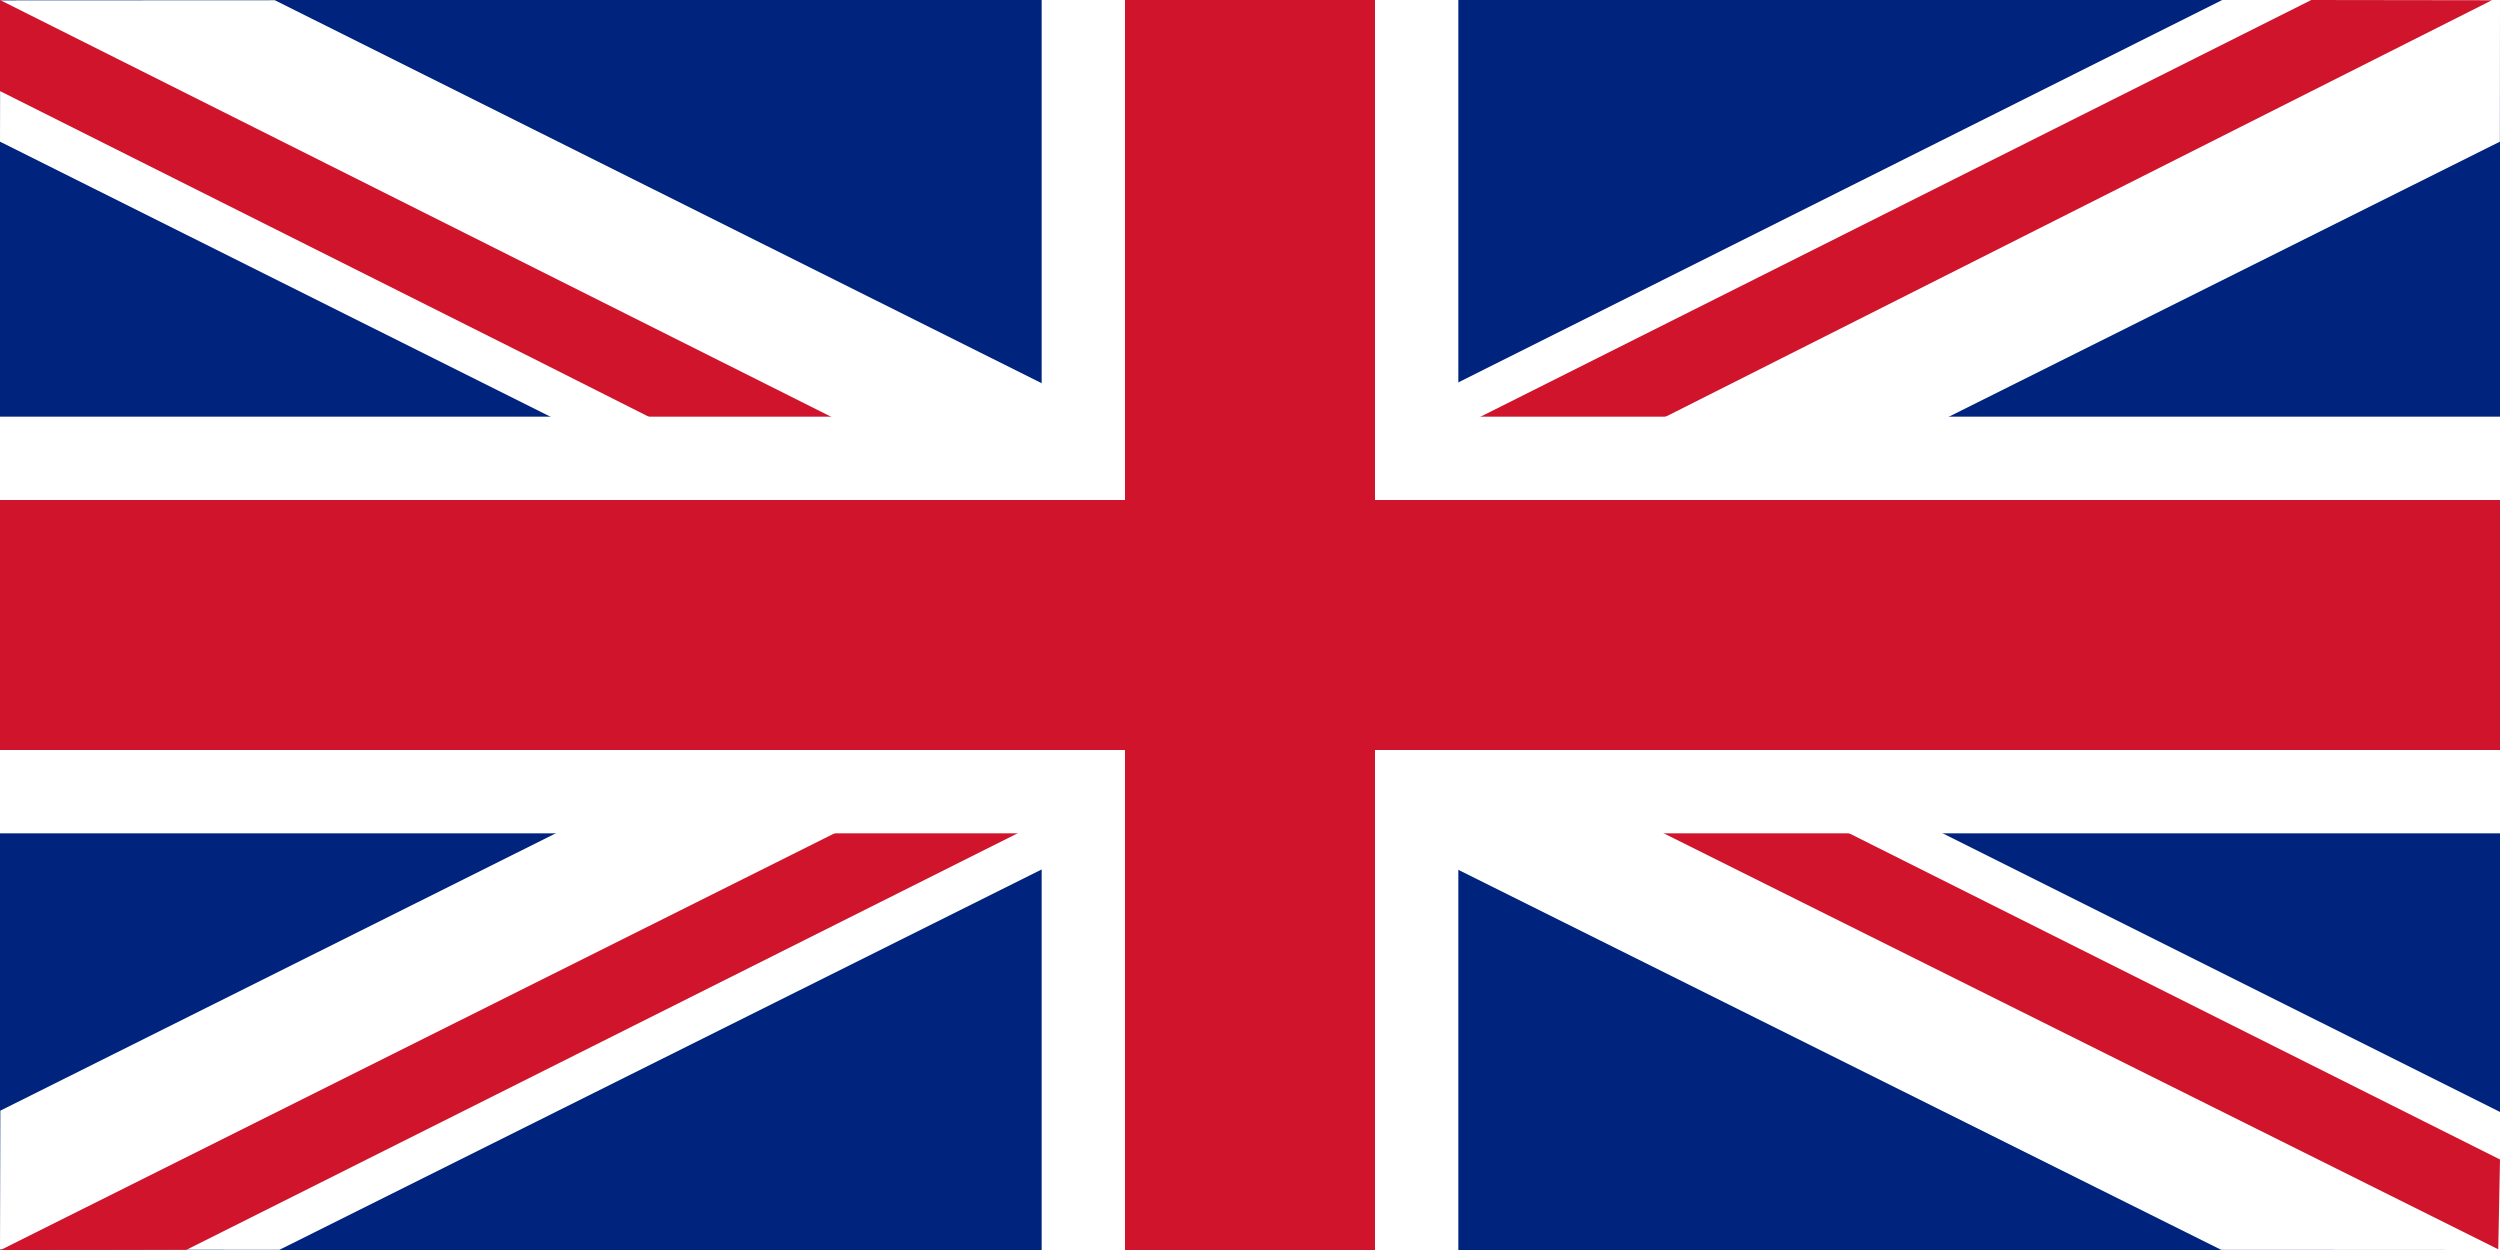 <svg id="svg3403" xmlns="http://www.w3.org/2000/svg" viewBox="0 0 1200 600"><defs><style>.cls-1{fill:#00247d;}.cls-2{fill:#fff;}.cls-3{fill:#cf142b;}</style></defs><title>en</title><path id="path3408" class="cls-1" d="M0,0V600H1200V0Z" transform="translate(0 0)"/><g id="g3504"><path id="path3410" class="cls-2" d="M.14.18,0,68,465.67,300.67.17,533.11,0,599.76l134.1.16L599.72,367.57l466.45,232.35L1200,600V533.74L733.81,300.67,1199.94,68,1200,0,1066.67,0,599.72,233.74,131.91.11Z" transform="translate(0 0)"/><g id="g3475"><path id="path3473" class="cls-3" d="M599.47,300.74l89.44-.32L1200,556.56l-.84,43.1L599.47,300.74ZM1109.41,0l86.68.12L599.42,300.88l0-45.07L1109.42,0ZM254.71,171.45,0,43.72V0L599.55,300.64l-88.36.12L254.71,171.45ZM599.44,300.64v43.72l-510,255.58L.29,600,599.44,300.64Z" transform="translate(0 0)"/></g></g><g id="g3457"><g id="g3500"><path id="path3414" class="cls-2" d="M500,0V200H0V400H500V600H700V400h500V200H700V0Z" transform="translate(0 0)"/><path id="path3416" class="cls-3" d="M540,0V240H0V360H540V600H660V360h540V240H660V0Z" transform="translate(0 0)"/></g></g></svg>